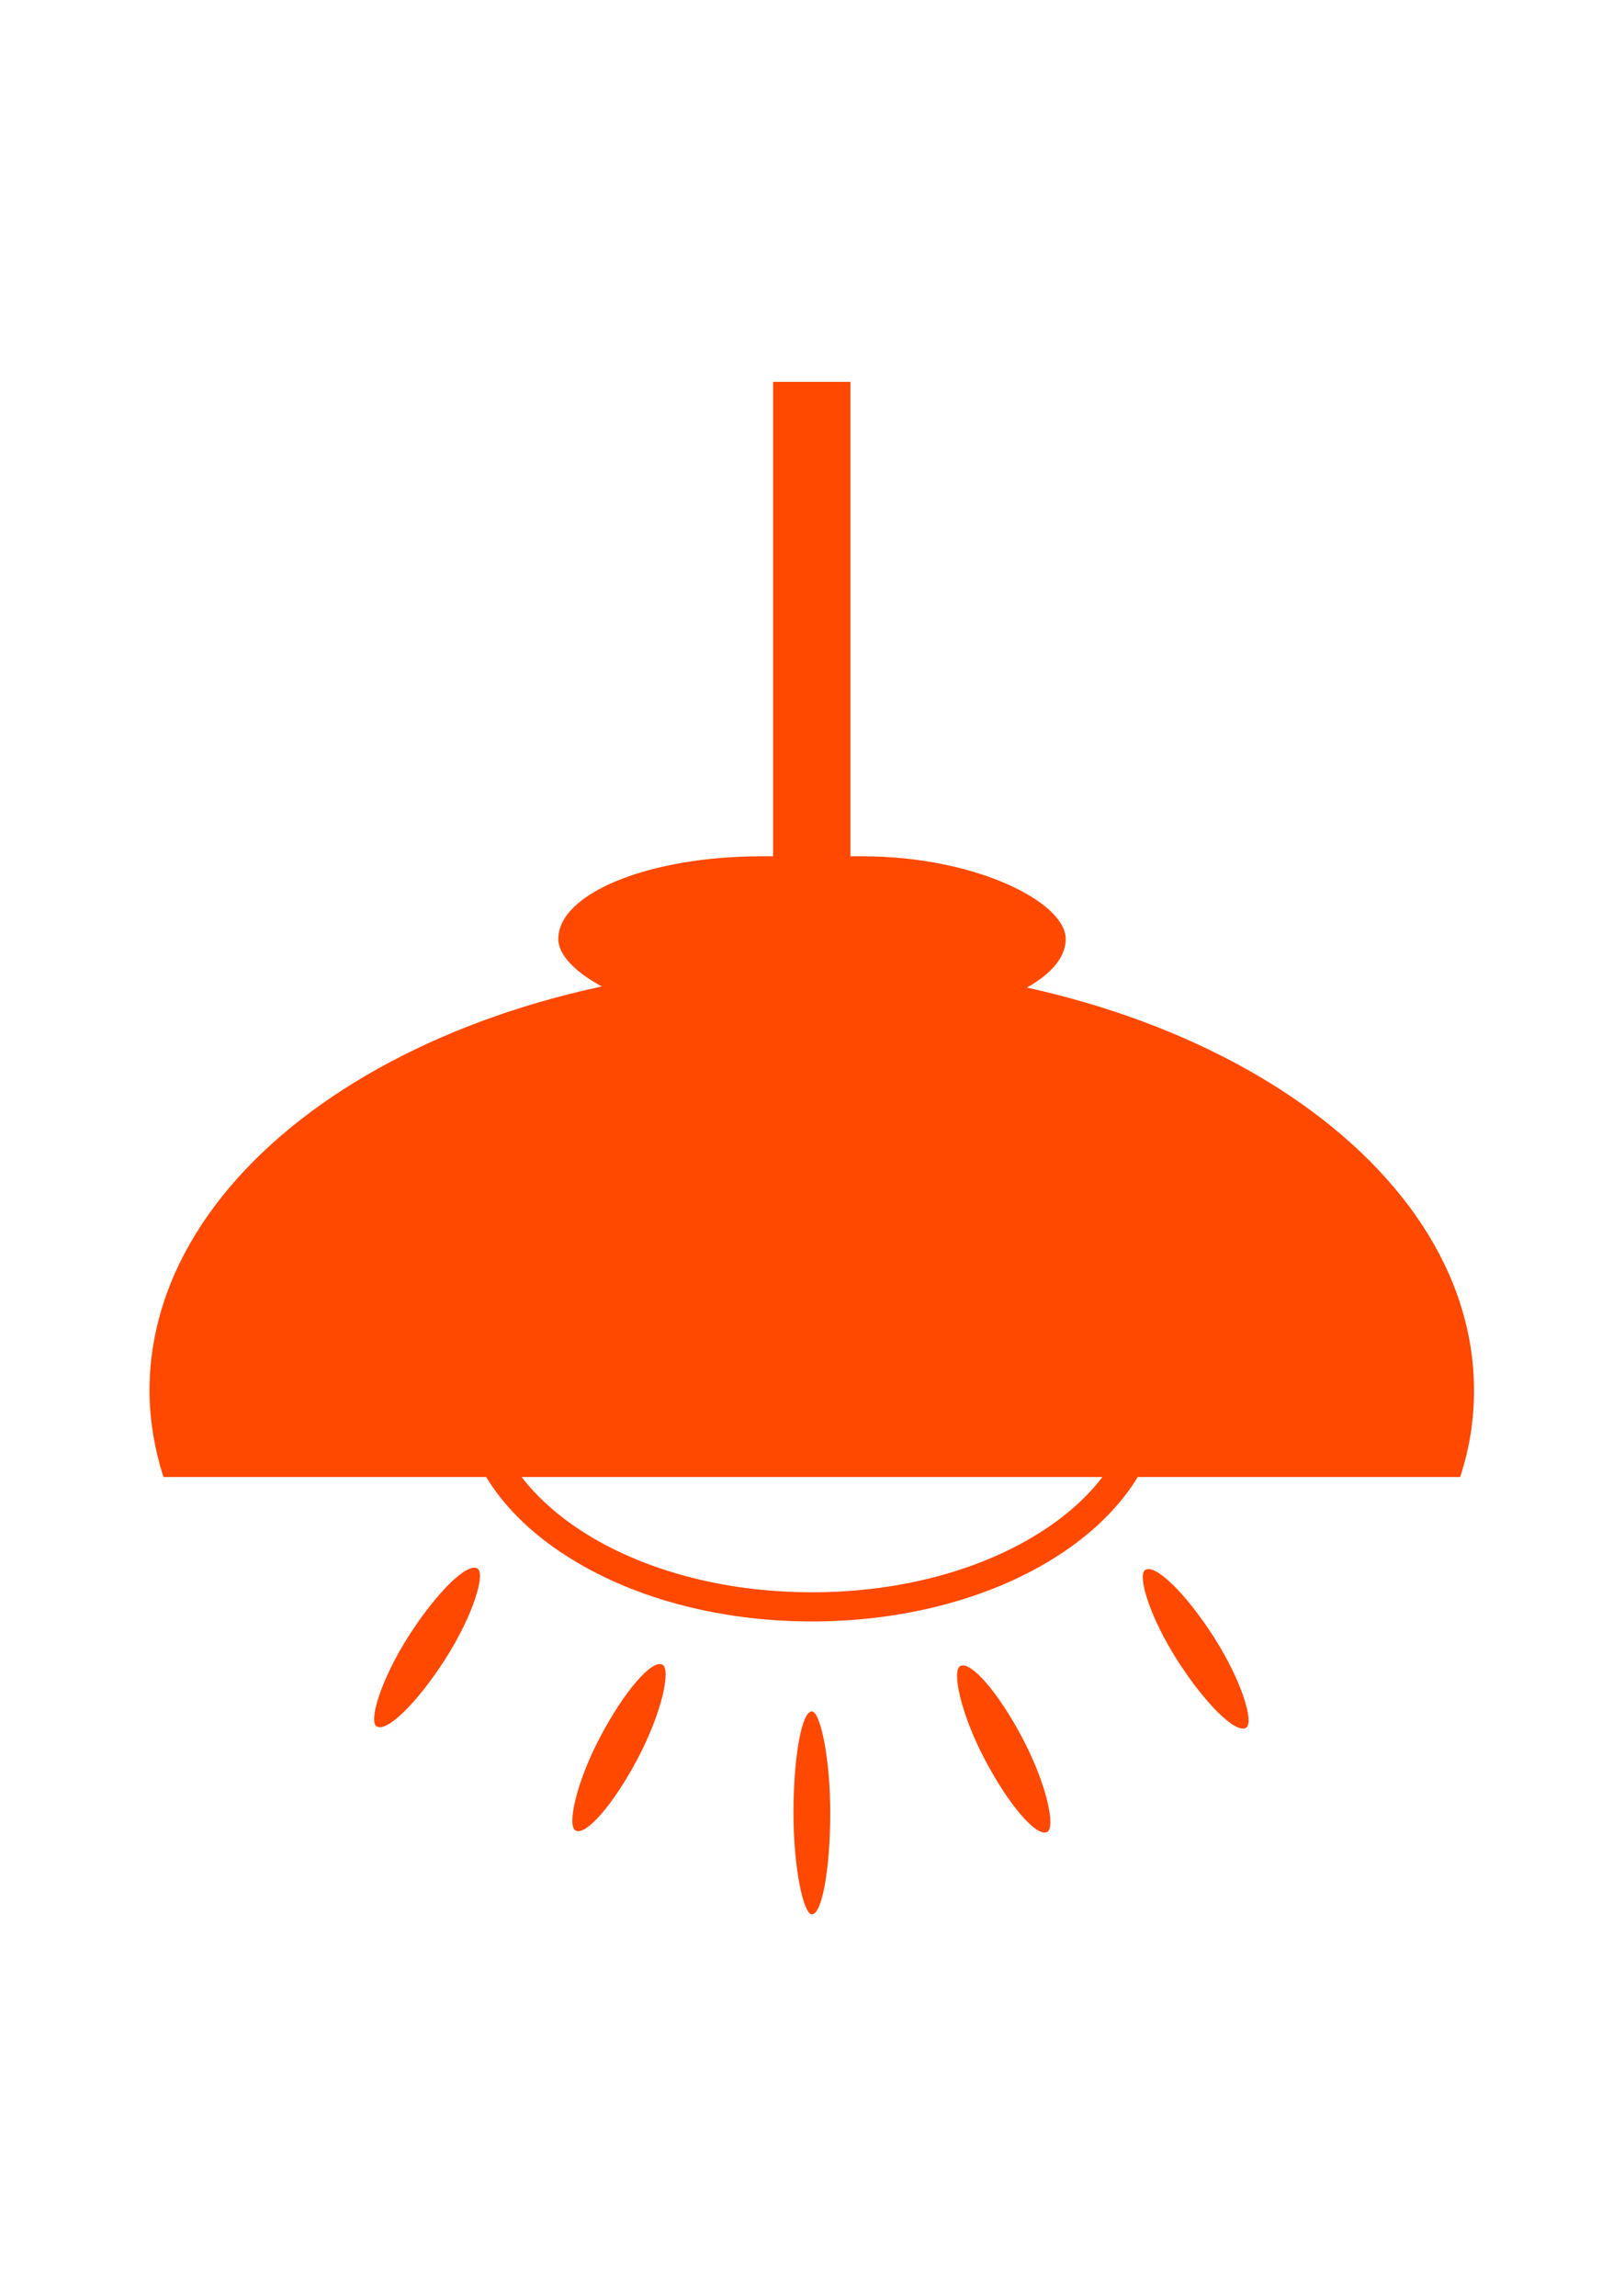 <?xml version="1.0" encoding="UTF-8"?>
<!DOCTYPE svg PUBLIC "-//W3C//DTD SVG 1.1//EN" "http://www.w3.org/Graphics/SVG/1.1/DTD/svg11.dtd">
<!-- Creator: CorelDRAW X6 -->
<svg xmlns="http://www.w3.org/2000/svg" xml:space="preserve" width="3508px" height="4961px" version="1.1" style="shape-rendering:geometricPrecision; text-rendering:geometricPrecision; image-rendering:optimizeQuality; fill-rule:evenodd; clip-rule:evenodd"
viewBox="0 0 3508 4961"
 xmlns:xlink="http://www.w3.org/1999/xlink">
 <defs>
  <style type="text/css">
   <![CDATA[
    .fil0 {fill:#FF4800}
    .fil1 {fill:#FF4800;fill-rule:nonzero}
   ]]>
  </style>
 </defs>
 <g id="Layer_x0020_1">
  <g id="_685748400">
   <path class="fil0" d="M1754 2084c790,0 1430,412 1430,920 0,64 -10,127 -30,187l-2801 0c-19,-60 -30,-123 -30,-187 0,-508 640,-920 1430,-920z"/>
   <path class="fil1" d="M1754 2505c207,0 395,54 531,142 141,90 227,217 227,357 0,141 -87,267 -227,357 -136,88 -324,142 -531,142 -207,0 -395,-54 -531,-142 -141,-90 -227,-217 -227,-357 0,-141 87,-267 227,-357 136,-88 324,-142 531,-142zm497 195c-127,-82 -302,-132 -497,-132 -195,0 -370,50 -497,132 -123,79 -198,187 -198,304 0,118 76,225 198,304 127,82 302,132 497,132 195,0 370,-50 497,-132 123,-79 198,-187 198,-304 0,-118 -76,-225 -198,-304z"/>
   <rect class="fil0" x="1206" y="1850" width="1096" height="357" rx="438" ry="438"/>
   <rect class="fil0" x="1670" y="825" width="167" height="1080"/>
   <rect class="fil0" transform="matrix(3.73114E-013 -4.341 -4.668 -3.46981E-013 1793.39 4135.83)" width="101" height="17" rx="55" ry="55"/>
   <rect class="fil0" transform="matrix(1.859 -3.548 -4.869 -2.551 1284.63 3976.43)" width="101" height="17" rx="65" ry="65"/>
   <rect class="fil0" transform="matrix(2.158 -3.375 -4.631 -2.961 852.847 3754.78)" width="101" height="17" rx="65" ry="65"/>
   <rect class="fil0" transform="matrix(-1.859 -3.548 4.869 -2.551 2220.63 3979.4)" width="101" height="17" rx="65" ry="65"/>
   <rect class="fil0" transform="matrix(-2.158 -3.375 4.631 -2.961 2652.42 3757.76)" width="101" height="17" rx="65" ry="65"/>
  </g>
 </g>
</svg>
